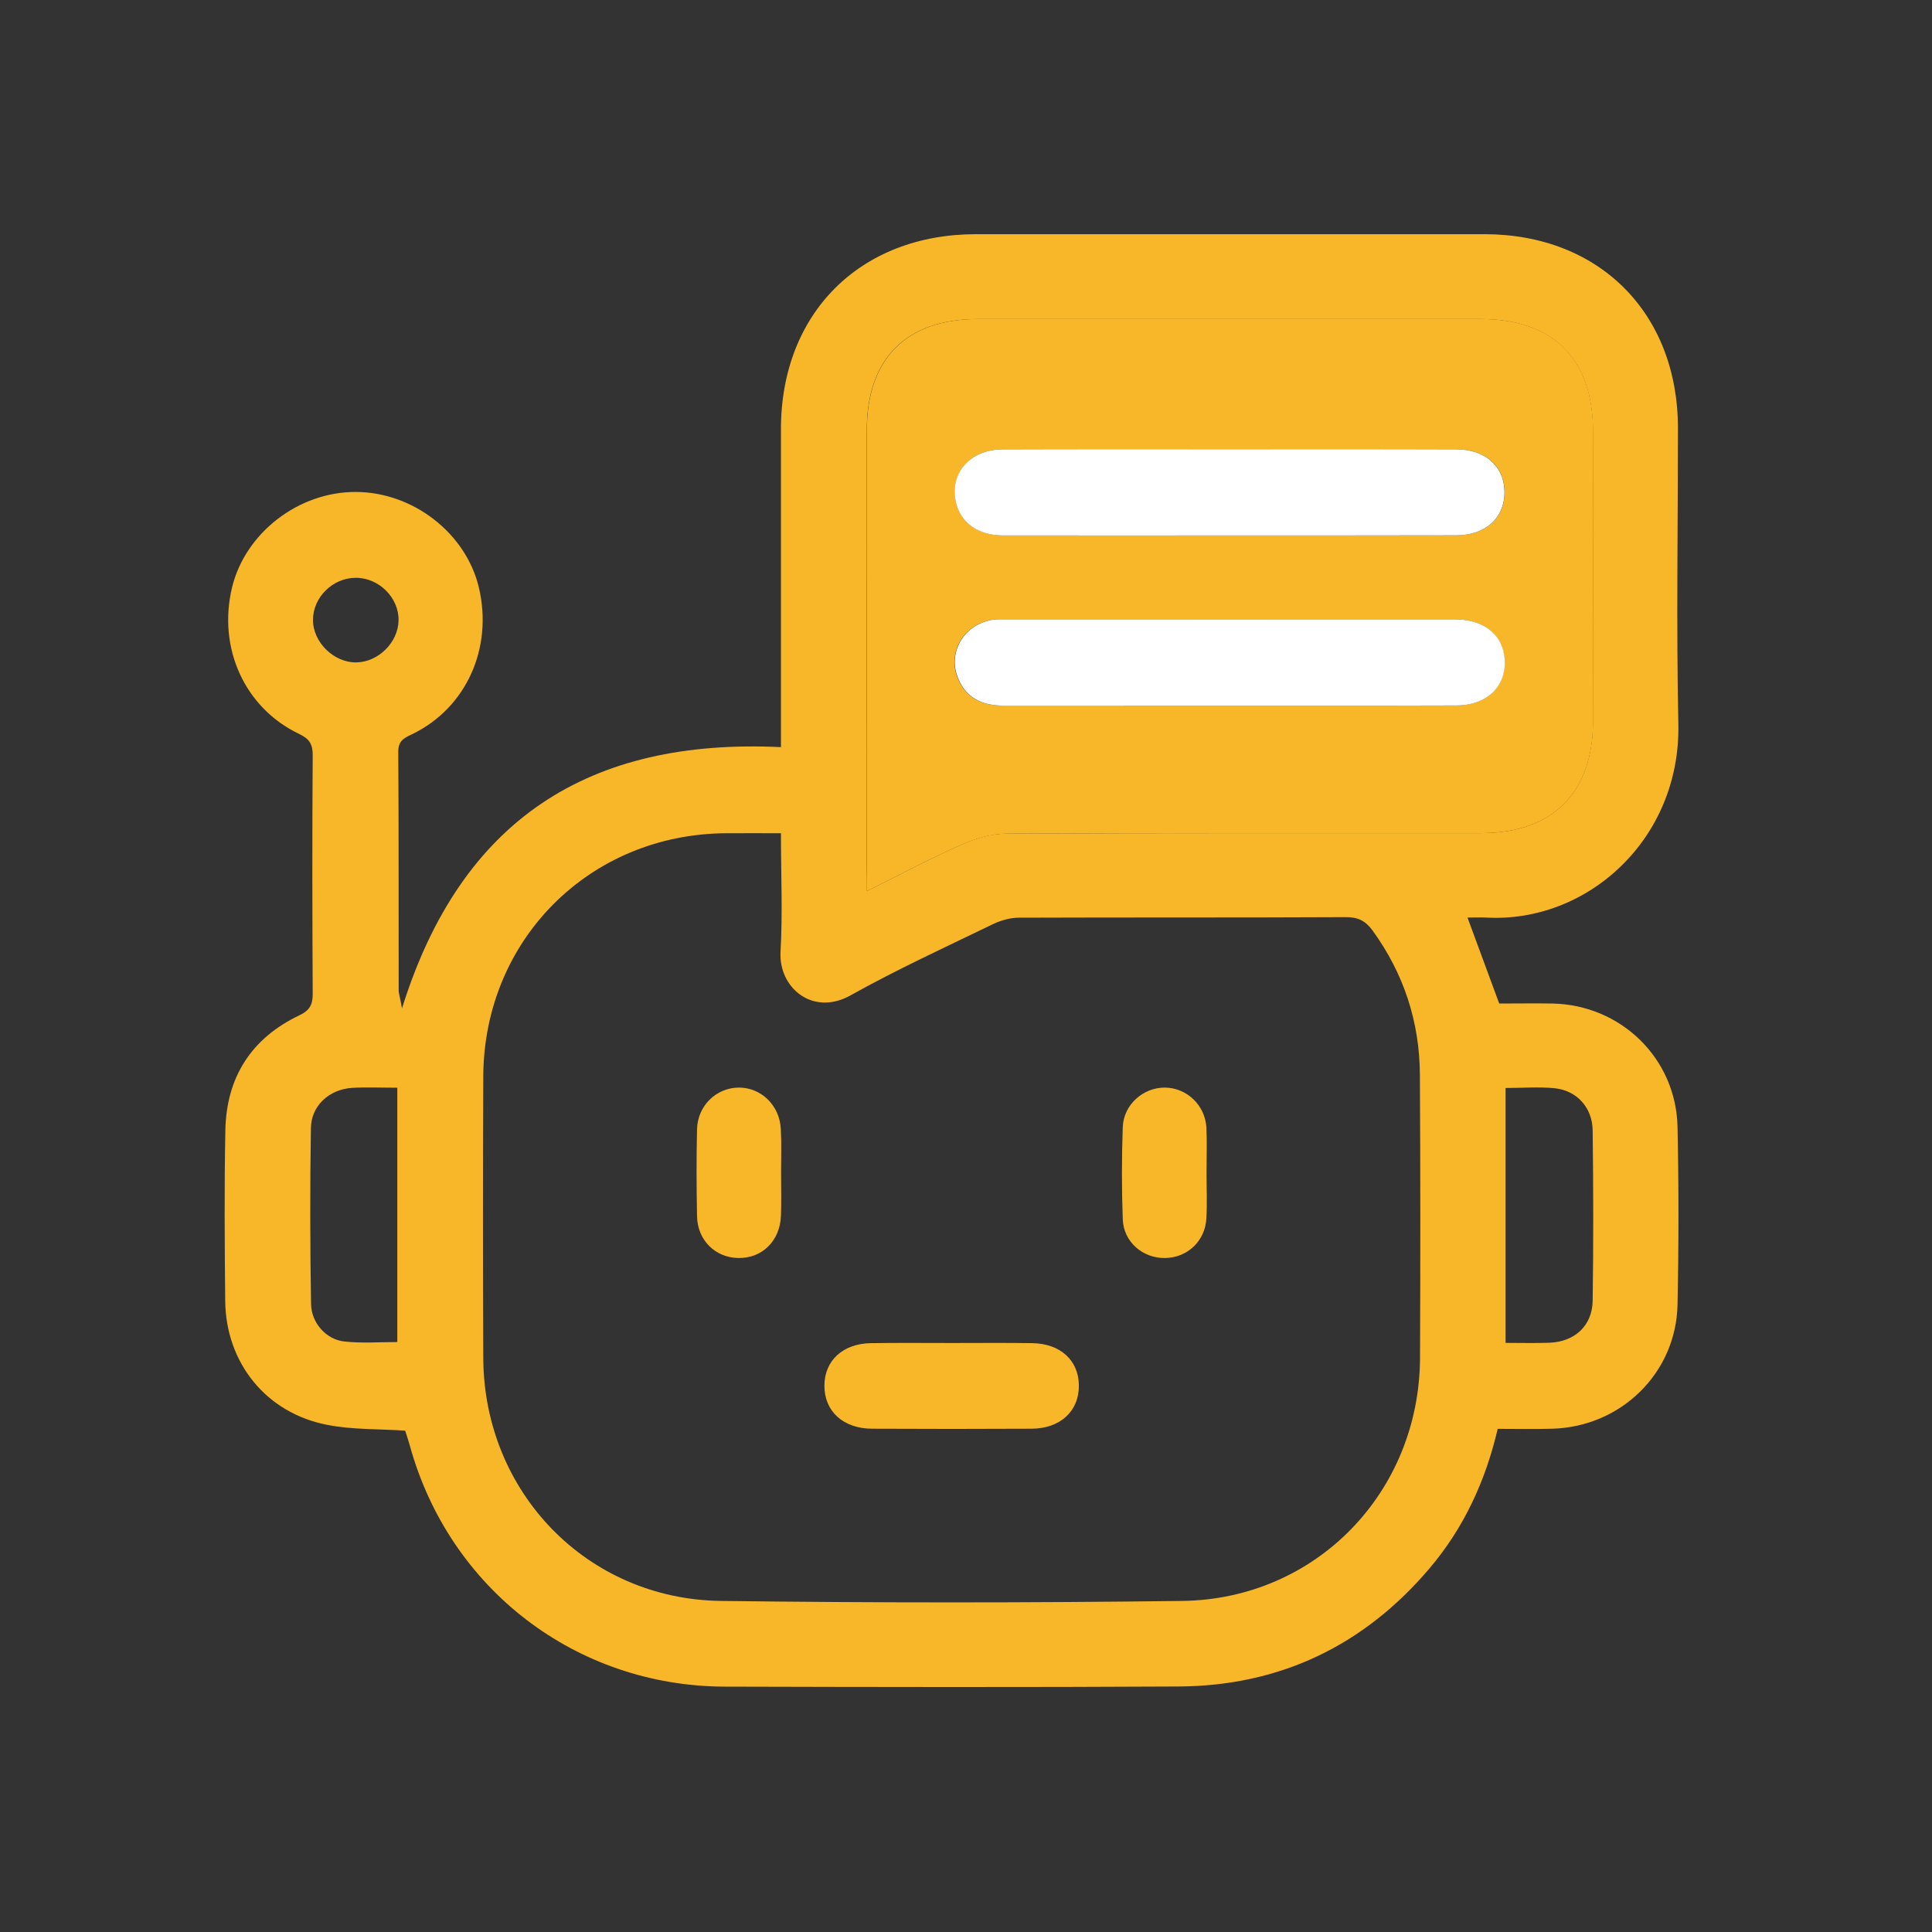 <?xml version="1.0" encoding="utf-8"?>
<!-- Generator: Adobe Illustrator 28.1.0, SVG Export Plug-In . SVG Version: 6.00 Build 0)  -->
<svg version="1.1" id="Layer_1" xmlns="http://www.w3.org/2000/svg" xmlns:xlink="http://www.w3.org/1999/xlink" x="0px" y="0px"
	 viewBox="0 0 140 140" style="enable-background:new 0 0 140 140;" xml:space="preserve">
<rect x="0" y="0" width="140" height="140" fill="#333333" stroke="none"/>
<style type="text/css">
	.st0{fill:#F8B729;}
	.st1{fill:#FFFFFF;}
</style>
<g>
	<path class="st0" d="M29.13,73.07c4.29-13.74,13.6-19.59,27.46-18.93c0-0.56,0-1.03,0-1.49c0-7.19,0-14.38,0-21.57
		c0.01-8.39,5.74-14.11,14.14-14.11c12.28,0,24.56,0,36.83,0c8.33,0,14.03,5.72,14.03,14.06c0,7.15-0.12,14.29,0.03,21.44
		c0.17,8.37-6.63,14.44-13.94,14.02c-0.42-0.02-0.84,0-1.34,0c0.79,2.14,1.53,4.13,2.3,6.23c1.24,0,2.55-0.02,3.86,0
		c4.96,0.1,8.95,3.97,9.06,8.93c0.09,4.29,0.09,8.59,0,12.89c-0.1,4.94-4.07,8.83-9.04,8.99c-1.31,0.04-2.62,0.01-3.99,0.01
		c-0.89,3.81-2.47,7.2-4.95,10.12c-4.76,5.6-10.84,8.51-18.18,8.55c-10.96,0.06-21.92,0.04-32.89,0.01
		c-10.78-0.04-19.94-7.08-22.81-17.46c-0.1-0.37-0.23-0.74-0.34-1.09c-1.91-0.13-3.82-0.06-5.65-0.42
		c-4.41-0.85-7.34-4.48-7.39-8.97c-0.04-4.12-0.07-8.24,0.01-12.36c0.07-3.85,1.88-6.69,5.37-8.35c0.76-0.36,0.97-0.79,0.96-1.59
		c-0.03-5.74-0.04-11.49,0-17.23c0.01-0.81-0.23-1.21-0.99-1.57c-3.94-1.88-5.9-6.22-4.86-10.59c0.95-3.97,4.83-6.97,9-6.94
		c4.14,0.02,7.96,3,8.89,6.92c1.04,4.39-0.91,8.72-4.81,10.62c-0.56,0.27-1.03,0.45-1.03,1.28c0.04,5.79,0.02,11.57,0.03,17.36
		C28.92,72.1,29.01,72.37,29.13,73.07z M56.59,60.38c-1.44,0-2.7-0.01-3.97,0c-9.89,0.05-17.56,7.72-17.6,17.63
		c-0.03,6.8-0.03,13.59,0,20.39c0.04,9.72,7.51,17.49,17.23,17.61c11.14,0.14,22.28,0.14,33.42,0c9.72-0.13,17.19-7.89,17.23-17.61
		c0.03-6.84,0.03-13.68-0.01-20.52c-0.02-3.83-1.16-7.32-3.42-10.44c-0.51-0.71-1.07-0.99-1.96-0.98
		c-7.89,0.04-15.79,0.01-23.68,0.04c-0.62,0-1.29,0.19-1.86,0.46c-3.47,1.68-6.98,3.29-10.34,5.17c-2.74,1.53-5.22-0.56-5.07-3.17
		C56.72,66.16,56.59,63.36,56.59,60.38z M62.82,64.57c2.45-1.22,4.61-2.37,6.84-3.36c1.01-0.45,2.16-0.8,3.24-0.8
		c11.48-0.06,22.97-0.03,34.45-0.04c5.14,0,8.08-2.93,8.08-8.07c0.01-7.01,0.01-14.02,0-21.04c0-5.26-2.88-8.13-8.13-8.14
		c-12.14,0-24.28,0-36.43,0c-5.2,0-8.06,2.85-8.06,8.04c-0.01,10.61,0,21.21,0,31.82C62.82,63.41,62.82,63.84,62.82,64.57z
		 M109.1,97.31c1.1,0,2.14,0.03,3.18-0.01c1.83-0.07,3.1-1.23,3.13-3.04c0.06-4.12,0.05-8.23,0-12.35
		c-0.02-1.64-1.14-2.88-2.73-3.05c-1.16-0.12-2.34-0.02-3.58-0.02C109.1,85.01,109.1,91.08,109.1,97.31z M28.79,97.25
		c0-6.18,0-12.27,0-18.43c-1.16,0-2.21-0.05-3.26,0.01c-1.66,0.1-2.98,1.28-3,2.92c-0.07,4.25-0.06,8.5,0.01,12.74
		c0.02,1.39,1.12,2.59,2.42,2.72C26.21,97.35,27.48,97.25,28.79,97.25z M25.8,41.87c-1.69-0.01-3.13,1.42-3.12,3.07
		c0.01,1.62,1.53,3.09,3.15,3.06c1.59-0.03,3.02-1.45,3.05-3.03C28.92,43.33,27.48,41.88,25.8,41.87z"/>
	<path class="st0" d="M62.82,64.57c0-0.73,0-1.16,0-1.59c0-10.61,0-21.21,0-31.82c0-5.18,2.86-8.04,8.06-8.04
		c12.14,0,24.28,0,36.43,0c5.25,0,8.13,2.88,8.13,8.14c0,7.01,0.01,14.02,0,21.04c-0.01,5.14-2.94,8.07-8.08,8.07
		c-11.48,0-22.97-0.02-34.45,0.04c-1.09,0.01-2.24,0.36-3.24,0.8C67.43,62.2,65.27,63.35,62.82,64.57z M89.12,32.55
		c-5.48,0-10.96-0.01-16.43,0.01c-2.42,0.01-3.92,1.76-3.4,3.89c0.35,1.44,1.62,2.34,3.39,2.35c6,0.01,12.01,0,18.01,0
		c4.95,0,9.9,0.01,14.86-0.01c2.11-0.01,3.48-1.25,3.48-3.11c0-1.86-1.35-3.11-3.47-3.12C100.08,32.54,94.6,32.55,89.12,32.55z
		 M89.12,51.13c5.48,0,10.96,0.01,16.43-0.01c2.31-0.01,3.75-1.57,3.43-3.65c-0.24-1.6-1.59-2.59-3.58-2.59
		c-10.87-0.01-21.74,0-32.61,0c-0.26,0-0.53-0.01-0.79,0.02c-2.12,0.28-3.39,2.33-2.59,4.26c0.59,1.43,1.77,1.97,3.26,1.97
		C78.17,51.13,83.64,51.13,89.12,51.13z"/>
	<path class="st0" d="M69.02,97.32c1.93,0,3.85-0.02,5.78,0.01c2.04,0.03,3.36,1.25,3.38,3.05c0.02,1.87-1.34,3.14-3.43,3.15
		c-3.85,0.02-7.7,0.02-11.56,0c-2.1-0.01-3.46-1.27-3.45-3.13c0.01-1.81,1.34-3.04,3.37-3.07C65.08,97.3,67.05,97.32,69.02,97.32z"
		/>
	<path class="st0" d="M87.43,84.99c0,1.09,0.05,2.19-0.01,3.28c-0.08,1.65-1.37,2.87-2.99,2.89c-1.61,0.03-3.01-1.16-3.07-2.8
		c-0.08-2.23-0.08-4.46,0-6.69c0.06-1.62,1.48-2.87,3.05-2.86c1.58,0.01,2.92,1.27,3.01,2.9C87.47,82.8,87.43,83.89,87.43,84.99z"/>
	<path class="st0" d="M56.6,84.96c0,1.05,0.03,2.1-0.01,3.15c-0.07,1.82-1.38,3.09-3.1,3.05c-1.66-0.03-2.95-1.29-2.98-3.03
		c-0.04-2.1-0.05-4.2,0-6.3c0.04-1.71,1.4-3.01,3.02-3.02c1.62-0.01,2.97,1.29,3.05,3C56.64,82.86,56.6,83.91,56.6,84.96z"/>
	<path class="st1" d="M89.12,32.55c5.48,0,10.96-0.01,16.43,0.01c2.11,0.01,3.47,1.26,3.47,3.12c0,1.86-1.37,3.1-3.48,3.11
		c-4.95,0.01-9.9,0.01-14.86,0.01c-6,0-12.01,0.01-18.01,0c-1.77,0-3.03-0.9-3.39-2.35c-0.52-2.13,0.98-3.88,3.4-3.89
		C78.16,32.54,83.64,32.55,89.12,32.55z"/>
	<path class="st1" d="M89.12,51.13c-5.48,0-10.96,0-16.43,0c-1.49,0-2.67-0.54-3.26-1.97c-0.8-1.93,0.47-3.98,2.59-4.26
		c0.26-0.03,0.53-0.02,0.79-0.02c10.87,0,21.74,0,32.61,0c1.99,0,3.34,0.99,3.58,2.59c0.32,2.08-1.12,3.64-3.43,3.65
		C100.08,51.14,94.6,51.13,89.12,51.13z"/>
</g>
</svg>
